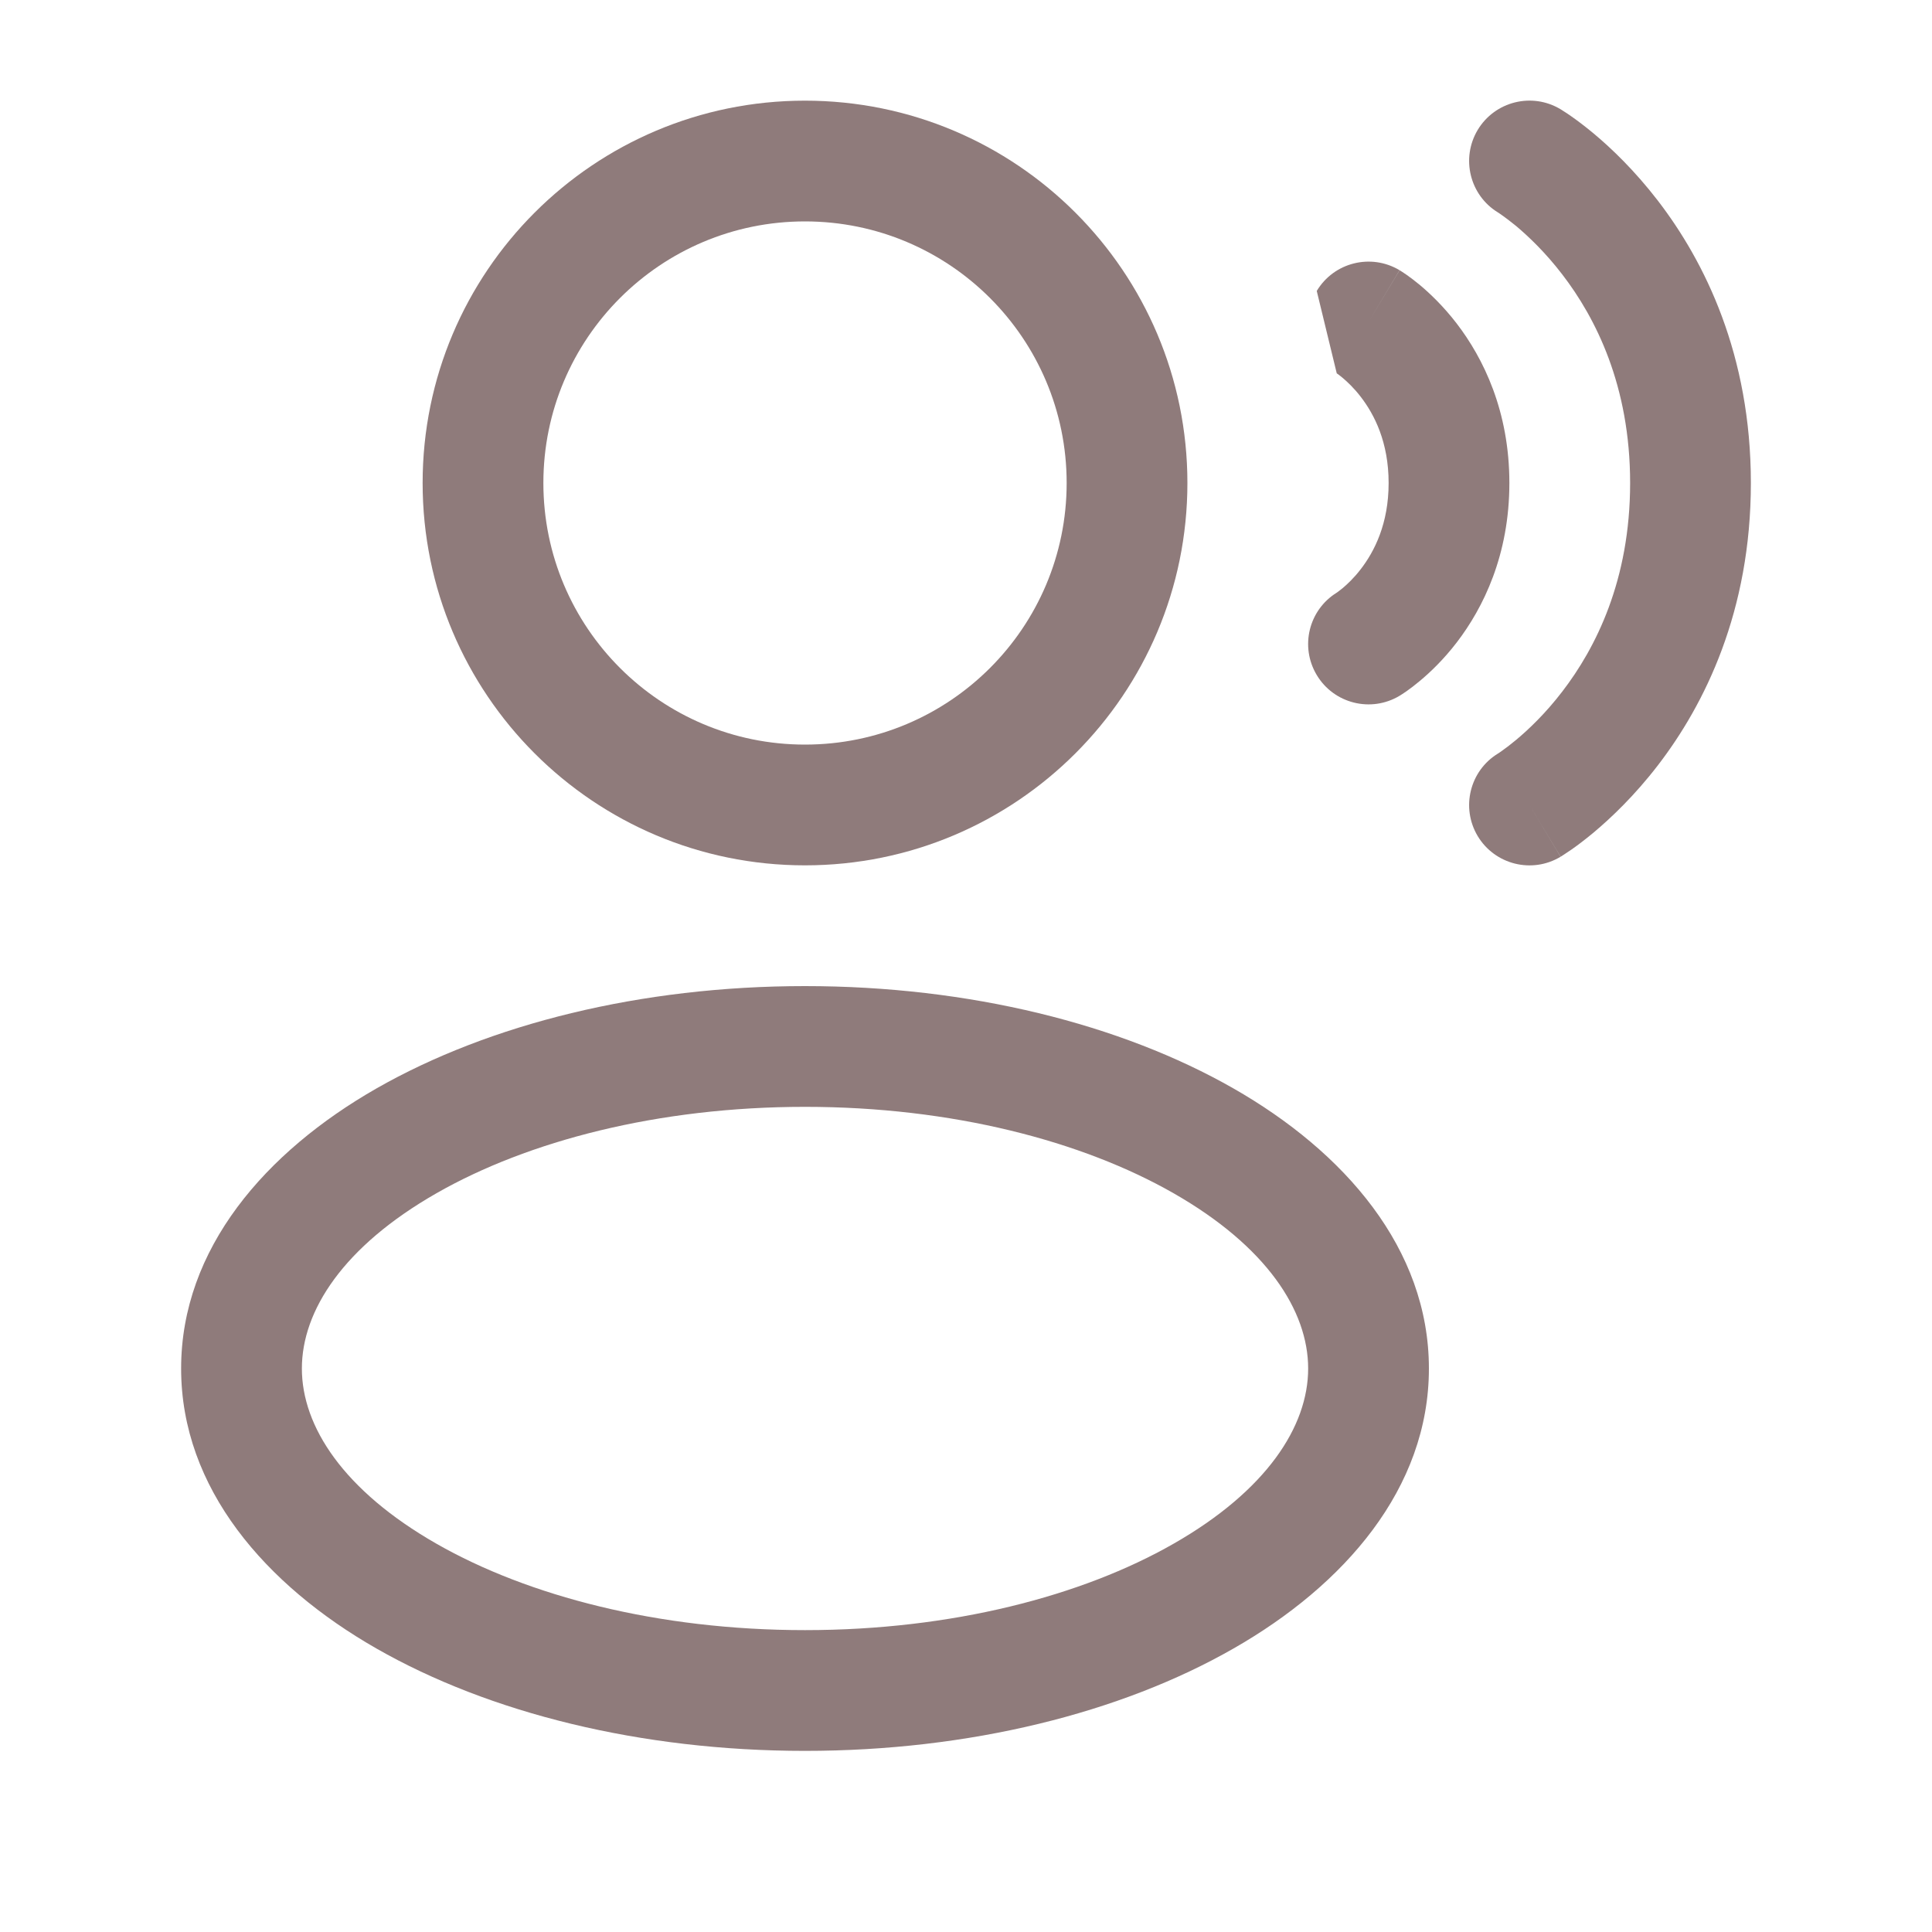 <svg width="20" height="20" viewBox="0 0 20 20" fill="none" xmlns="http://www.w3.org/2000/svg">
<path d="M15.297 1.345C15.475 1.049 15.859 0.953 16.155 1.131L15.833 1.667C16.155 1.131 16.155 1.131 16.155 1.131L16.156 1.131L16.157 1.132L16.16 1.134L16.168 1.139C16.175 1.143 16.182 1.148 16.191 1.154C16.21 1.165 16.234 1.182 16.263 1.202C16.322 1.243 16.401 1.302 16.494 1.379C16.679 1.533 16.921 1.764 17.162 2.077C17.648 2.709 18.125 3.673 18.125 5C18.125 6.327 17.648 7.291 17.162 7.923C16.921 8.236 16.679 8.466 16.494 8.621C16.401 8.698 16.322 8.757 16.263 8.798C16.234 8.818 16.21 8.834 16.191 8.846C16.182 8.852 16.175 8.857 16.168 8.861L16.16 8.866L16.157 8.868L16.156 8.868C16.156 8.869 16.155 8.869 15.833 8.333L16.155 8.869C15.859 9.047 15.475 8.951 15.297 8.655C15.121 8.36 15.215 7.978 15.508 7.8L15.513 7.797C15.519 7.793 15.53 7.785 15.546 7.774C15.579 7.751 15.63 7.713 15.694 7.66C15.821 7.554 15.996 7.389 16.171 7.161C16.519 6.709 16.875 6.006 16.875 5C16.875 3.994 16.519 3.291 16.171 2.839C15.996 2.611 15.821 2.446 15.694 2.339C15.63 2.287 15.579 2.249 15.546 2.226C15.53 2.215 15.519 2.207 15.513 2.203L15.508 2.2C15.215 2.022 15.121 1.64 15.297 1.345Z" fill="#8F7B7B"/>
<path fill-rule="evenodd" clip-rule="evenodd" d="M8.333 1.042C6.147 1.042 4.375 2.814 4.375 5C4.375 7.186 6.147 8.958 8.333 8.958C10.52 8.958 12.292 7.186 12.292 5C12.292 2.814 10.52 1.042 8.333 1.042ZM5.625 5C5.625 3.504 6.838 2.292 8.333 2.292C9.829 2.292 11.042 3.504 11.042 5C11.042 6.496 9.829 7.708 8.333 7.708C6.838 7.708 5.625 6.496 5.625 5Z" fill="#8F7B7B"/>
<path fill-rule="evenodd" clip-rule="evenodd" d="M8.333 10.208C6.634 10.208 5.065 10.601 3.898 11.267C2.75 11.923 1.875 12.925 1.875 14.167C1.875 15.408 2.75 16.41 3.898 17.066C5.065 17.733 6.634 18.125 8.333 18.125C10.033 18.125 11.602 17.733 12.768 17.066C13.917 16.41 14.792 15.408 14.792 14.167C14.792 12.925 13.917 11.923 12.768 11.267C11.602 10.601 10.033 10.208 8.333 10.208ZM3.125 14.167C3.125 13.567 3.556 12.902 4.519 12.352C5.464 11.812 6.811 11.458 8.333 11.458C9.856 11.458 11.203 11.812 12.148 12.352C13.111 12.902 13.542 13.567 13.542 14.167C13.542 14.766 13.111 15.431 12.148 15.981C11.203 16.521 9.856 16.875 8.333 16.875C6.811 16.875 5.464 16.521 4.519 15.981C3.556 15.431 3.125 14.766 3.125 14.167Z" fill="#8F7B7B"/>
<path d="M14.488 2.797C14.192 2.62 13.808 2.716 13.631 3.012L13.838 3.865L13.844 3.869C13.854 3.876 13.872 3.889 13.897 3.91C13.946 3.951 14.017 4.017 14.088 4.11C14.227 4.291 14.375 4.577 14.375 5C14.375 5.423 14.227 5.709 14.088 5.89C14.017 5.983 13.946 6.049 13.897 6.09C13.872 6.11 13.854 6.124 13.844 6.131L13.838 6.135C13.547 6.315 13.455 6.695 13.631 6.988C13.808 7.284 14.192 7.38 14.488 7.203L14.167 6.667C14.488 7.203 14.488 7.203 14.488 7.203L14.489 7.202L14.491 7.201L14.493 7.2L14.499 7.196L14.515 7.186C14.528 7.178 14.543 7.167 14.561 7.155C14.597 7.13 14.643 7.095 14.697 7.05C14.804 6.961 14.942 6.83 15.079 6.652C15.356 6.291 15.625 5.744 15.625 5C15.625 4.256 15.356 3.709 15.079 3.348C14.942 3.17 14.804 3.039 14.697 2.949C14.643 2.905 14.597 2.87 14.561 2.845C14.543 2.832 14.528 2.822 14.515 2.814L14.499 2.804L14.493 2.8L14.491 2.799L14.489 2.798C14.489 2.798 14.488 2.797 14.167 3.333L14.488 2.797Z" fill="#8F7B7B"/>
</svg>
